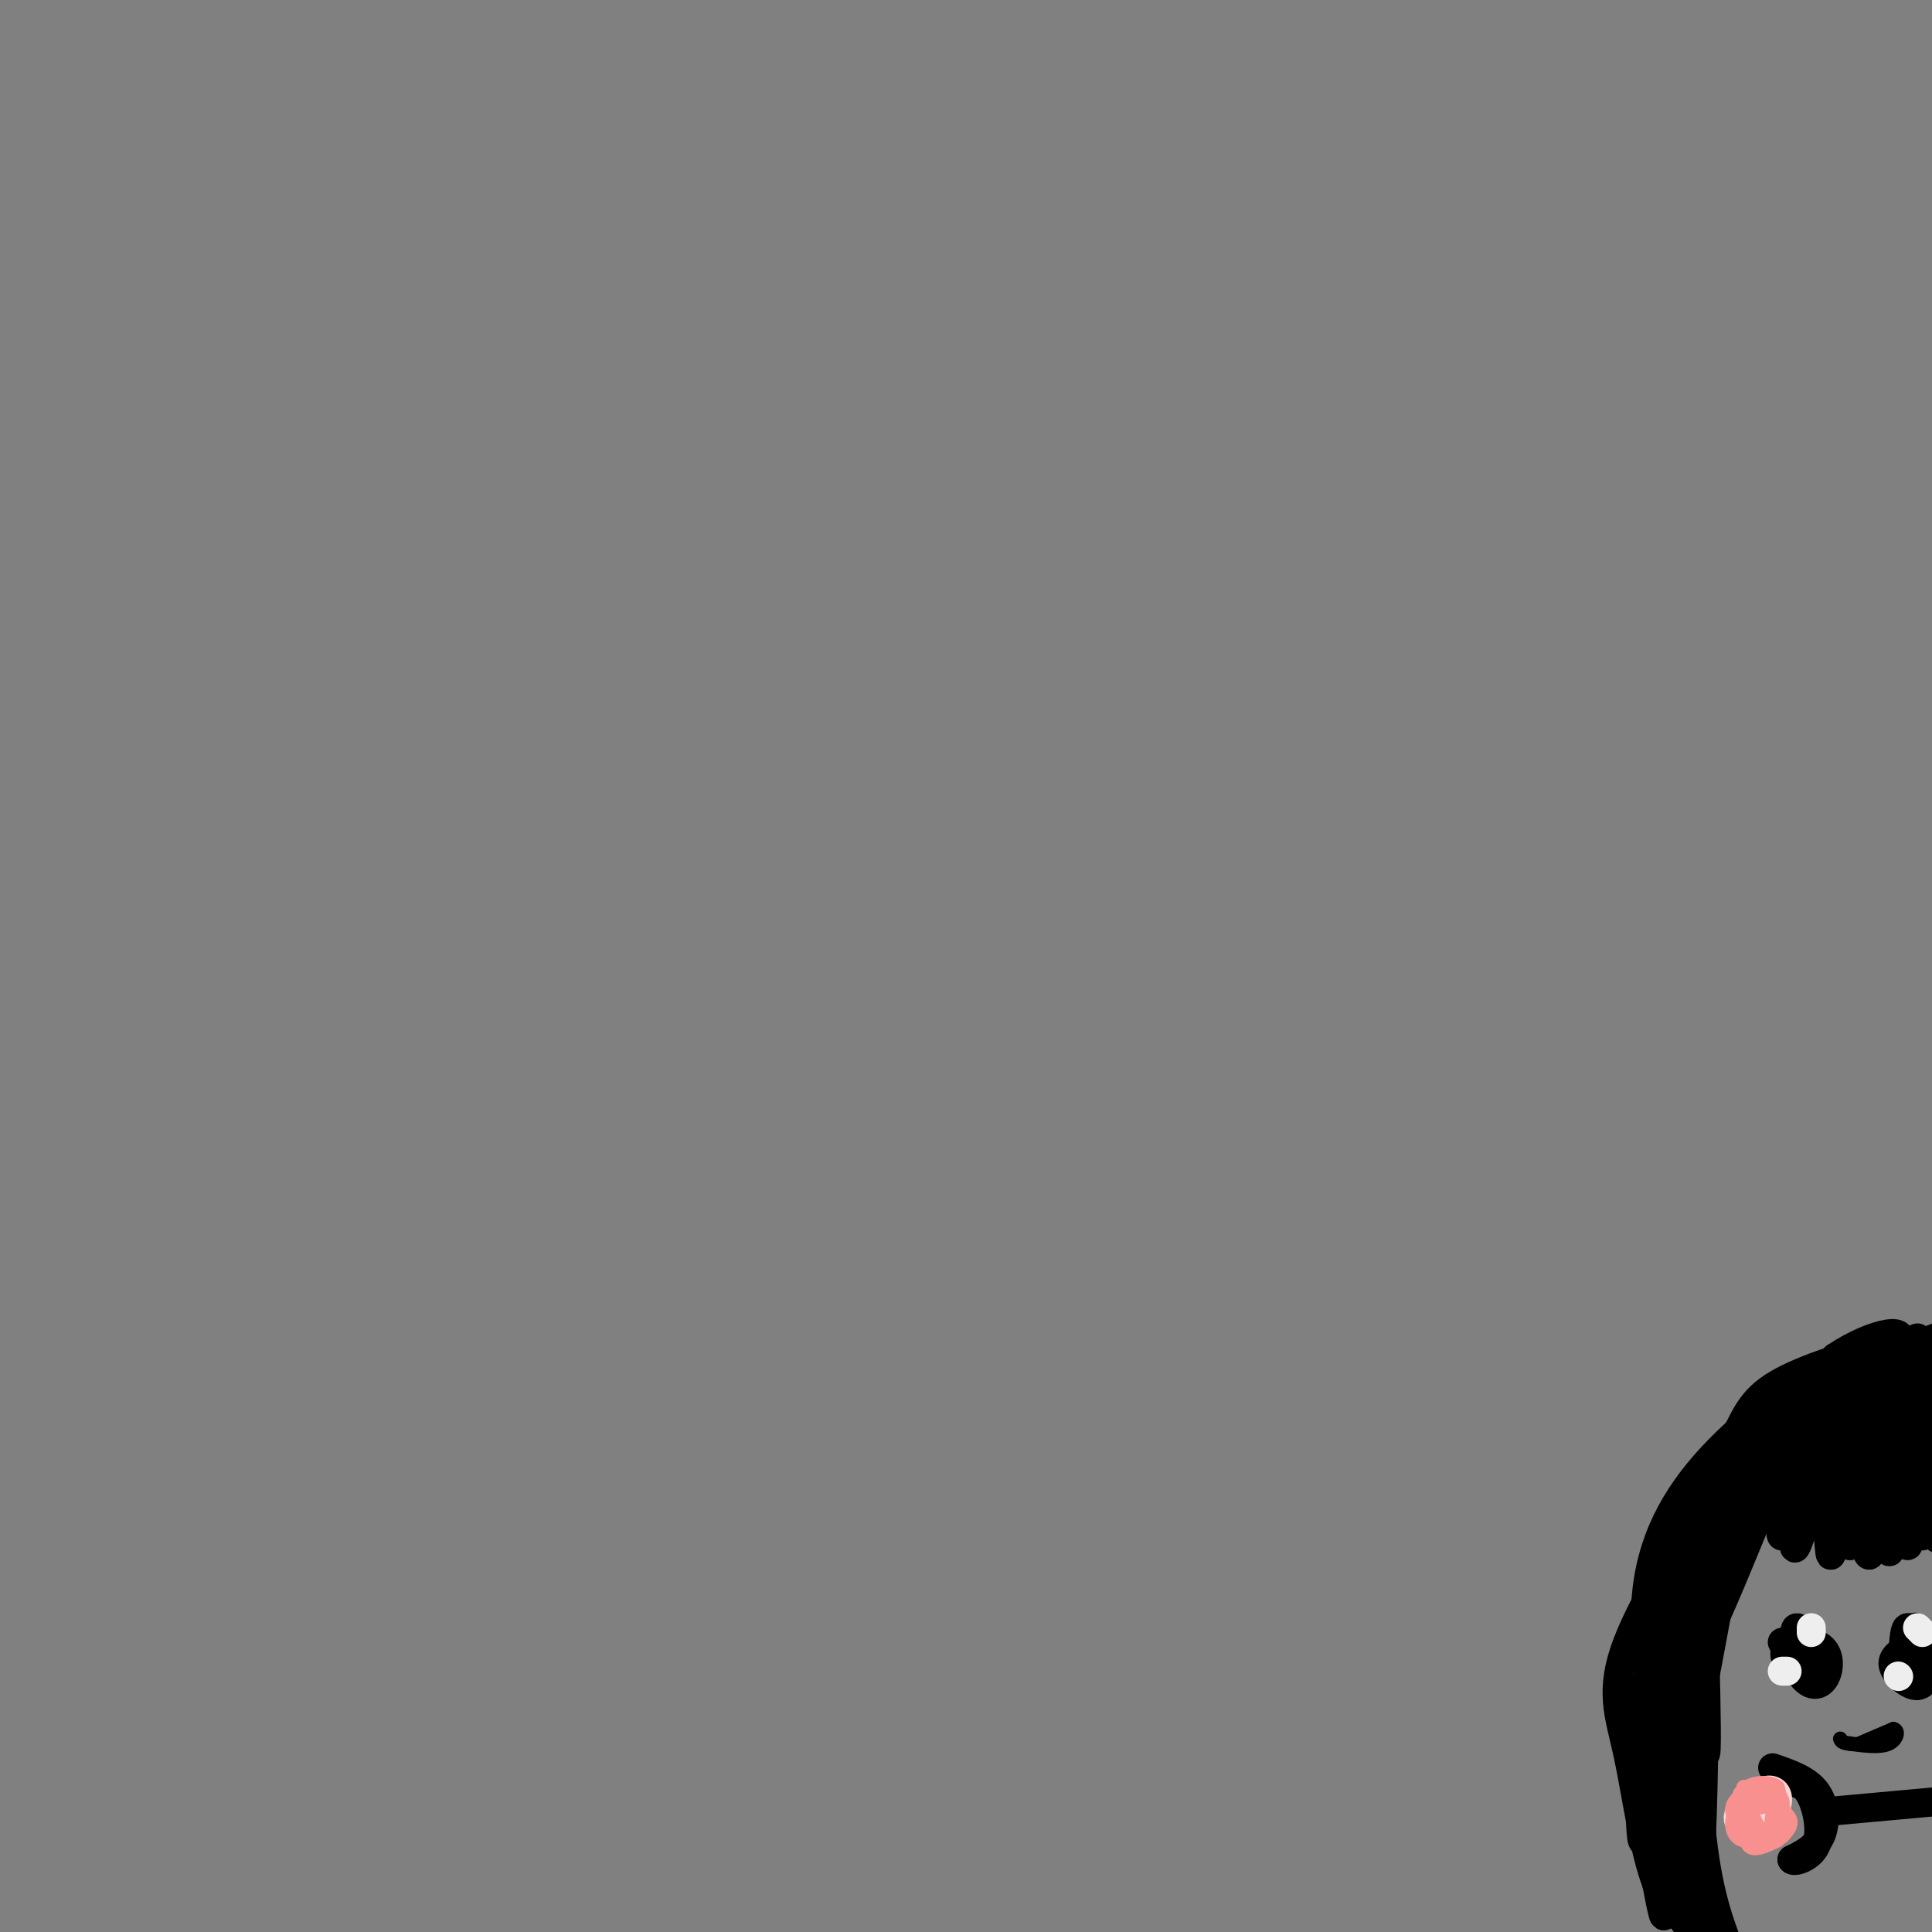 <svg viewBox='0 0 400 400' version='1.1' xmlns='http://www.w3.org/2000/svg' xmlns:xlink='http://www.w3.org/1999/xlink'><rect x="0" y="0" width="400" height="400" fill="#808080" stroke="none"/><g fill='none' stroke='#000000' stroke-width='6' stroke-linecap='round' stroke-linejoin='round'><path d='M397,277c-6.226,2.214 -12.452,4.429 -18,9c-5.548,4.571 -10.417,11.500 -15,19c-4.583,7.500 -8.881,15.571 -11,23c-2.119,7.429 -2.060,14.214 -2,21'/><path d='M351,349c-0.178,10.244 0.378,25.356 2,36c1.622,10.644 4.311,16.822 7,23'/><path d='M369,340c1.688,3.324 3.376,6.648 5,8c1.624,1.352 3.183,0.733 4,-1c0.817,-1.733 0.893,-4.580 -1,-6c-1.893,-1.420 -5.756,-1.414 -7,0c-1.244,1.414 0.130,4.235 2,5c1.870,0.765 4.234,-0.525 4,-3c-0.234,-2.475 -3.067,-6.136 -4,-6c-0.933,0.136 0.033,4.068 1,8'/><path d='M373,345c0.500,0.833 1.250,-1.083 2,-3'/><path d='M379,375c0.000,0.000 22.000,-2.000 22,-2'/><path d='M396,338c-0.440,3.077 -0.881,6.155 0,7c0.881,0.845 3.083,-0.542 3,-2c-0.083,-1.458 -2.452,-2.988 -3,-3c-0.548,-0.012 0.726,1.494 2,3'/><path d='M398,343c0.333,0.500 0.167,0.250 0,0'/><path d='M384,302c1.667,6.000 3.333,12.000 4,12c0.667,0.000 0.333,-6.000 0,-12'/><path d='M388,302c0.056,1.288 0.194,10.508 -1,10c-1.194,-0.508 -3.722,-10.744 -5,-10c-1.278,0.744 -1.306,12.470 -2,14c-0.694,1.530 -2.056,-7.134 -3,-10c-0.944,-2.866 -1.472,0.067 -2,3'/><path d='M375,309c-0.844,1.889 -1.956,5.111 -2,5c-0.044,-0.111 0.978,-3.556 2,-7'/><path d='M375,307c2.491,-3.432 7.720,-8.511 10,-6c2.280,2.511 1.611,12.611 2,13c0.389,0.389 1.835,-8.934 3,-9c1.165,-0.066 2.047,9.124 3,11c0.953,1.876 1.976,-3.562 3,-9'/><path d='M396,307c0.365,1.200 -0.224,8.700 0,9c0.224,0.300 1.259,-6.599 2,-7c0.741,-0.401 1.188,5.697 1,5c-0.188,-0.697 -1.012,-8.188 -3,-8c-1.988,0.188 -5.139,8.054 -7,10c-1.861,1.946 -2.430,-2.027 -3,-6'/><path d='M386,310c-1.241,-1.880 -2.842,-3.579 -5,-2c-2.158,1.579 -4.871,6.437 -5,6c-0.129,-0.437 2.327,-6.170 3,-9c0.673,-2.830 -0.438,-2.759 -4,0c-3.562,2.759 -9.574,8.204 -10,8c-0.426,-0.204 4.736,-6.058 6,-8c1.264,-1.942 -1.368,0.029 -4,2'/><path d='M367,307c-2.297,2.328 -6.038,7.149 -4,5c2.038,-2.149 9.856,-11.267 17,-17c7.144,-5.733 13.616,-8.082 10,-5c-3.616,3.082 -17.319,11.595 -18,12c-0.681,0.405 11.659,-7.297 24,-15'/><path d='M396,287c5.183,-3.415 6.140,-4.451 3,-1c-3.140,3.451 -10.377,11.389 -10,12c0.377,0.611 8.369,-6.104 9,-5c0.631,1.104 -6.099,10.028 -6,11c0.099,0.972 7.028,-6.008 9,-7c1.972,-0.992 -1.014,4.004 -4,9'/><path d='M397,306c0.504,-0.231 3.765,-5.308 4,-6c0.235,-0.692 -2.556,3.000 -6,4c-3.444,1.000 -7.543,-0.692 -6,-4c1.543,-3.308 8.726,-8.231 9,-9c0.274,-0.769 -6.363,2.615 -13,6'/><path d='M385,297c-0.834,-0.864 3.581,-6.026 10,-10c6.419,-3.974 14.844,-6.762 10,-3c-4.844,3.762 -22.955,14.075 -26,15c-3.045,0.925 8.978,-7.537 21,-16'/><path d='M400,283c5.724,-3.825 9.534,-5.386 3,-1c-6.534,4.386 -23.413,14.719 -25,14c-1.587,-0.719 12.118,-12.491 19,-17c6.882,-4.509 6.941,-1.754 7,1'/><path d='M404,280c-5.931,3.494 -24.260,11.730 -31,16c-6.740,4.270 -1.892,4.573 2,2c3.892,-2.573 6.826,-8.021 10,-11c3.174,-2.979 6.587,-3.490 10,-4'/><path d='M395,283c-2.128,1.212 -12.447,6.242 -19,11c-6.553,4.758 -9.341,9.242 -7,8c2.341,-1.242 9.812,-8.212 10,-8c0.188,0.212 -6.906,7.606 -14,15'/><path d='M365,309c0.405,-1.124 8.418,-11.435 7,-10c-1.418,1.435 -12.266,14.617 -12,15c0.266,0.383 11.648,-12.033 15,-16c3.352,-3.967 -1.324,0.517 -6,5'/><path d='M369,303c-4.655,5.988 -13.292,18.458 -12,17c1.292,-1.458 12.512,-16.845 14,-19c1.488,-2.155 -6.756,8.923 -15,20'/><path d='M368,304c-6.833,16.833 -13.667,33.667 -15,35c-1.333,1.333 2.833,-12.833 7,-27'/><path d='M360,312c-0.500,-0.881 -5.250,10.417 -7,23c-1.750,12.583 -0.500,26.452 0,28c0.500,1.548 0.250,-9.226 0,-20'/><path d='M353,343c-0.089,7.022 -0.311,34.578 -1,41c-0.689,6.422 -1.844,-8.289 -3,-23'/><path d='M349,361c-1.060,-7.560 -2.208,-14.958 -2,-10c0.208,4.958 1.774,22.274 2,26c0.226,3.726 -0.887,-6.137 -2,-16'/><path d='M347,361c-1.544,-7.155 -4.404,-17.041 -2,-28c2.404,-10.959 10.070,-22.989 10,-19c-0.070,3.989 -7.877,23.997 -11,31c-3.123,7.003 -1.561,1.002 0,-5'/><path d='M344,340c2.583,-8.012 9.042,-25.542 17,-36c7.958,-10.458 17.417,-13.845 18,-12c0.583,1.845 -7.708,8.923 -16,16'/><path d='M363,308c-4.360,5.978 -7.262,12.922 -5,9c2.262,-3.922 9.686,-18.710 14,-26c4.314,-7.290 5.518,-7.083 9,-8c3.482,-0.917 9.241,-2.959 15,-5'/><path d='M396,278c-2.576,2.506 -16.515,11.270 -24,15c-7.485,3.730 -8.515,2.427 -11,13c-2.485,10.573 -6.424,33.021 -8,41c-1.576,7.979 -0.788,1.490 0,-5'/><path d='M353,342c1.083,-7.238 3.792,-22.833 3,-17c-0.792,5.833 -5.083,33.095 -7,40c-1.917,6.905 -1.458,-6.548 -1,-20'/><path d='M348,345c0.476,-6.810 2.167,-13.833 1,-5c-1.167,8.833 -5.190,33.524 -6,37c-0.810,3.476 1.595,-14.262 4,-32'/><path d='M347,345c-0.667,4.178 -4.333,30.622 -6,35c-1.667,4.378 -1.333,-13.311 -1,-31'/><path d='M340,349c-0.384,3.909 -0.845,29.182 0,32c0.845,2.818 2.997,-16.818 4,-17c1.003,-0.182 0.858,19.091 1,26c0.142,6.909 0.571,1.455 1,-4'/><path d='M346,386c0.270,-3.598 0.443,-10.593 1,-9c0.557,1.593 1.496,11.775 1,12c-0.496,0.225 -2.427,-9.507 -3,-12c-0.573,-2.493 0.214,2.254 1,7'/><path d='M346,384c0.506,3.115 1.270,7.402 0,4c-1.270,-3.402 -4.573,-14.493 -5,-13c-0.427,1.493 2.021,15.569 3,20c0.979,4.431 0.490,-0.785 0,-6'/><path d='M344,389c-0.255,-4.704 -0.894,-13.464 1,-10c1.894,3.464 6.320,19.152 7,21c0.680,1.848 -2.385,-10.144 -3,-15c-0.615,-4.856 1.219,-2.577 3,3c1.781,5.577 3.509,14.450 3,15c-0.509,0.550 -3.254,-7.225 -6,-15'/><path d='M349,388c0.667,1.578 5.333,13.022 5,15c-0.333,1.978 -5.667,-5.511 -11,-13'/><path d='M343,390c-2.777,-7.236 -4.219,-18.826 -6,-27c-1.781,-8.174 -3.903,-12.931 0,-23c3.903,-10.069 13.829,-25.448 16,-28c2.171,-2.552 -3.415,7.724 -9,18'/><path d='M344,330c-1.912,4.928 -2.193,8.249 -1,5c1.193,-3.249 3.860,-13.067 6,-19c2.140,-5.933 3.754,-7.981 8,-11c4.246,-3.019 11.123,-7.010 18,-11'/><path d='M375,294c-0.242,0.472 -9.847,7.151 -16,16c-6.153,8.849 -8.856,19.867 -10,22c-1.144,2.133 -0.731,-4.618 0,-10c0.731,-5.382 1.780,-9.395 7,-16c5.220,-6.605 14.610,-15.803 24,-25'/><path d='M380,281c8.163,-5.478 16.569,-6.675 12,-2c-4.569,4.675 -22.115,15.220 -30,21c-7.885,5.780 -6.110,6.794 -6,13c0.110,6.206 -1.445,17.603 -3,29'/><path d='M353,342c-1.331,0.964 -3.158,-11.126 -2,-21c1.158,-9.874 5.300,-17.533 8,-23c2.700,-5.467 3.958,-8.741 10,-12c6.042,-3.259 16.869,-6.503 18,-6c1.131,0.503 -7.435,4.751 -16,9'/><path d='M371,289c-6.190,3.656 -13.664,8.294 -18,20c-4.336,11.706 -5.533,30.478 -7,35c-1.467,4.522 -3.203,-5.206 -3,-14c0.203,-8.794 2.344,-16.656 8,-24c5.656,-7.344 14.828,-14.172 24,-21'/><path d='M375,285c0.354,-1.109 -10.762,6.620 -19,15c-8.238,8.380 -13.600,17.411 -15,29c-1.400,11.589 1.162,25.735 2,24c0.838,-1.735 -0.046,-19.353 3,-31c3.046,-11.647 10.023,-17.324 17,-23'/><path d='M363,299c4.821,-5.690 8.375,-8.417 5,-3c-3.375,5.417 -13.679,18.976 -18,28c-4.321,9.024 -2.661,13.512 -1,18'/><path d='M370,308c-0.889,5.200 -1.778,10.400 -1,10c0.778,-0.400 3.222,-6.400 4,-8c0.778,-1.600 -0.111,1.200 -1,4'/><path d='M372,314c-0.432,2.916 -1.014,8.207 0,6c1.014,-2.207 3.622,-11.911 5,-11c1.378,0.911 1.525,12.438 2,13c0.475,0.562 1.279,-9.839 2,-12c0.721,-2.161 1.361,3.920 2,10'/><path d='M383,320c0.379,-1.389 0.325,-9.861 1,-9c0.675,0.861 2.078,11.056 3,11c0.922,-0.056 1.364,-10.361 2,-11c0.636,-0.639 1.468,8.389 2,10c0.532,1.611 0.766,-4.194 1,-10'/><path d='M392,311c0.804,1.273 2.314,9.456 3,9c0.686,-0.456 0.548,-9.550 1,-10c0.452,-0.450 1.492,7.745 2,8c0.508,0.255 0.483,-7.431 1,-8c0.517,-0.569 1.576,5.980 2,8c0.424,2.020 0.212,-0.490 0,-3'/><path d='M401,315c-0.444,-1.667 -1.556,-4.333 -1,-4c0.556,0.333 2.778,3.667 5,7'/><path d='M395,341c-1.755,1.122 -3.510,2.244 -3,4c0.510,1.756 3.285,4.145 5,4c1.715,-0.145 2.371,-2.823 2,-6c-0.371,-3.177 -1.768,-6.851 -3,-6c-1.232,0.851 -2.299,6.228 -2,9c0.299,2.772 1.965,2.939 3,2c1.035,-0.939 1.439,-2.982 1,-5c-0.439,-2.018 -1.719,-4.009 -3,-6'/><path d='M395,337c-0.667,-0.167 -0.833,2.417 -1,5'/><path d='M373,340c-1.494,1.946 -2.988,3.893 -2,5c0.988,1.107 4.458,1.375 5,0c0.542,-1.375 -1.845,-4.393 -3,-5c-1.155,-0.607 -1.077,1.196 -1,3'/><path d='M367,366c3.556,1.222 7.111,2.444 9,5c1.889,2.556 2.111,6.444 1,9c-1.111,2.556 -3.556,3.778 -6,5'/><path d='M371,385c0.214,0.655 3.750,-0.208 5,-3c1.250,-2.792 0.214,-7.512 -1,-10c-1.214,-2.488 -2.607,-2.744 -4,-3'/><path d='M371,369c-1.000,-0.833 -1.500,-1.417 -2,-2'/></g>
<g fill='none' stroke='#EEEEEE' stroke-width='6' stroke-linecap='round' stroke-linejoin='round'><path d='M369,346c0.000,0.000 1.000,0.000 1,0'/><path d='M375,337c0.000,0.000 0.000,1.000 0,1'/><path d='M393,347c0.000,0.000 0.100,0.100 0.1,0.1'/><path d='M397,337c0.000,0.000 1.000,1.000 1,1'/></g>
<g fill='none' stroke='#FBD4D4' stroke-width='6' stroke-linecap='round' stroke-linejoin='round'><path d='M361,374c-0.422,1.960 -0.845,3.921 0,4c0.845,0.079 2.956,-1.723 3,-3c0.044,-1.277 -1.979,-2.031 -3,-1c-1.021,1.031 -1.039,3.845 0,5c1.039,1.155 3.134,0.650 3,-1c-0.134,-1.650 -2.498,-4.444 -3,-4c-0.502,0.444 0.856,4.127 2,5c1.144,0.873 2.072,-1.063 3,-3'/><path d='M366,376c-0.172,-1.619 -2.102,-4.168 -3,-3c-0.898,1.168 -0.766,6.051 0,6c0.766,-0.051 2.164,-5.036 1,-6c-1.164,-0.964 -4.889,2.092 -4,4c0.889,1.908 6.393,2.668 7,1c0.607,-1.668 -3.684,-5.762 -5,-6c-1.316,-0.238 0.342,3.381 2,7'/><path d='M364,379c1.345,-0.083 3.708,-3.792 4,-6c0.292,-2.208 -1.488,-2.917 -3,-2c-1.512,0.917 -2.756,3.458 -4,6'/></g>
<g fill='none' stroke='#000000' stroke-width='3' stroke-linecap='round' stroke-linejoin='round'><path d='M385,361c0.000,0.000 7.000,-3.000 7,-3'/><path d='M392,358c1.222,0.200 0.778,2.200 -1,3c-1.778,0.800 -4.889,0.400 -8,0'/><path d='M383,361c-1.667,-0.167 -1.833,-0.583 -2,-1'/></g>
<g fill='none' stroke='#F99090' stroke-width='3' stroke-linecap='round' stroke-linejoin='round'><path d='M361,370c1.267,4.333 2.533,8.667 4,9c1.467,0.333 3.133,-3.333 3,-5c-0.133,-1.667 -2.067,-1.333 -4,-1'/><path d='M364,373c-1.501,0.694 -3.255,2.928 -3,5c0.255,2.072 2.517,3.983 4,3c1.483,-0.983 2.185,-4.861 2,-7c-0.185,-2.139 -1.257,-2.540 -3,-2c-1.743,0.540 -4.158,2.021 -5,4c-0.842,1.979 -0.111,4.456 2,5c2.111,0.544 5.603,-0.845 7,-3c1.397,-2.155 0.698,-5.078 0,-8'/><path d='M368,370c-1.948,-1.448 -6.819,-1.067 -8,2c-1.181,3.067 1.327,8.819 4,9c2.673,0.181 5.510,-5.209 5,-8c-0.510,-2.791 -4.368,-2.982 -7,-2c-2.632,0.982 -4.038,3.138 -3,5c1.038,1.862 4.519,3.431 8,5'/><path d='M367,381c2.256,-0.042 3.895,-2.648 3,-5c-0.895,-2.352 -4.323,-4.452 -6,-3c-1.677,1.452 -1.603,6.454 0,8c1.603,1.546 4.733,-0.365 6,-2c1.267,-1.635 0.669,-2.995 -1,-4c-1.669,-1.005 -4.411,-1.655 -6,0c-1.589,1.655 -2.025,5.616 -1,7c1.025,1.384 3.513,0.192 6,-1'/></g>
</svg>